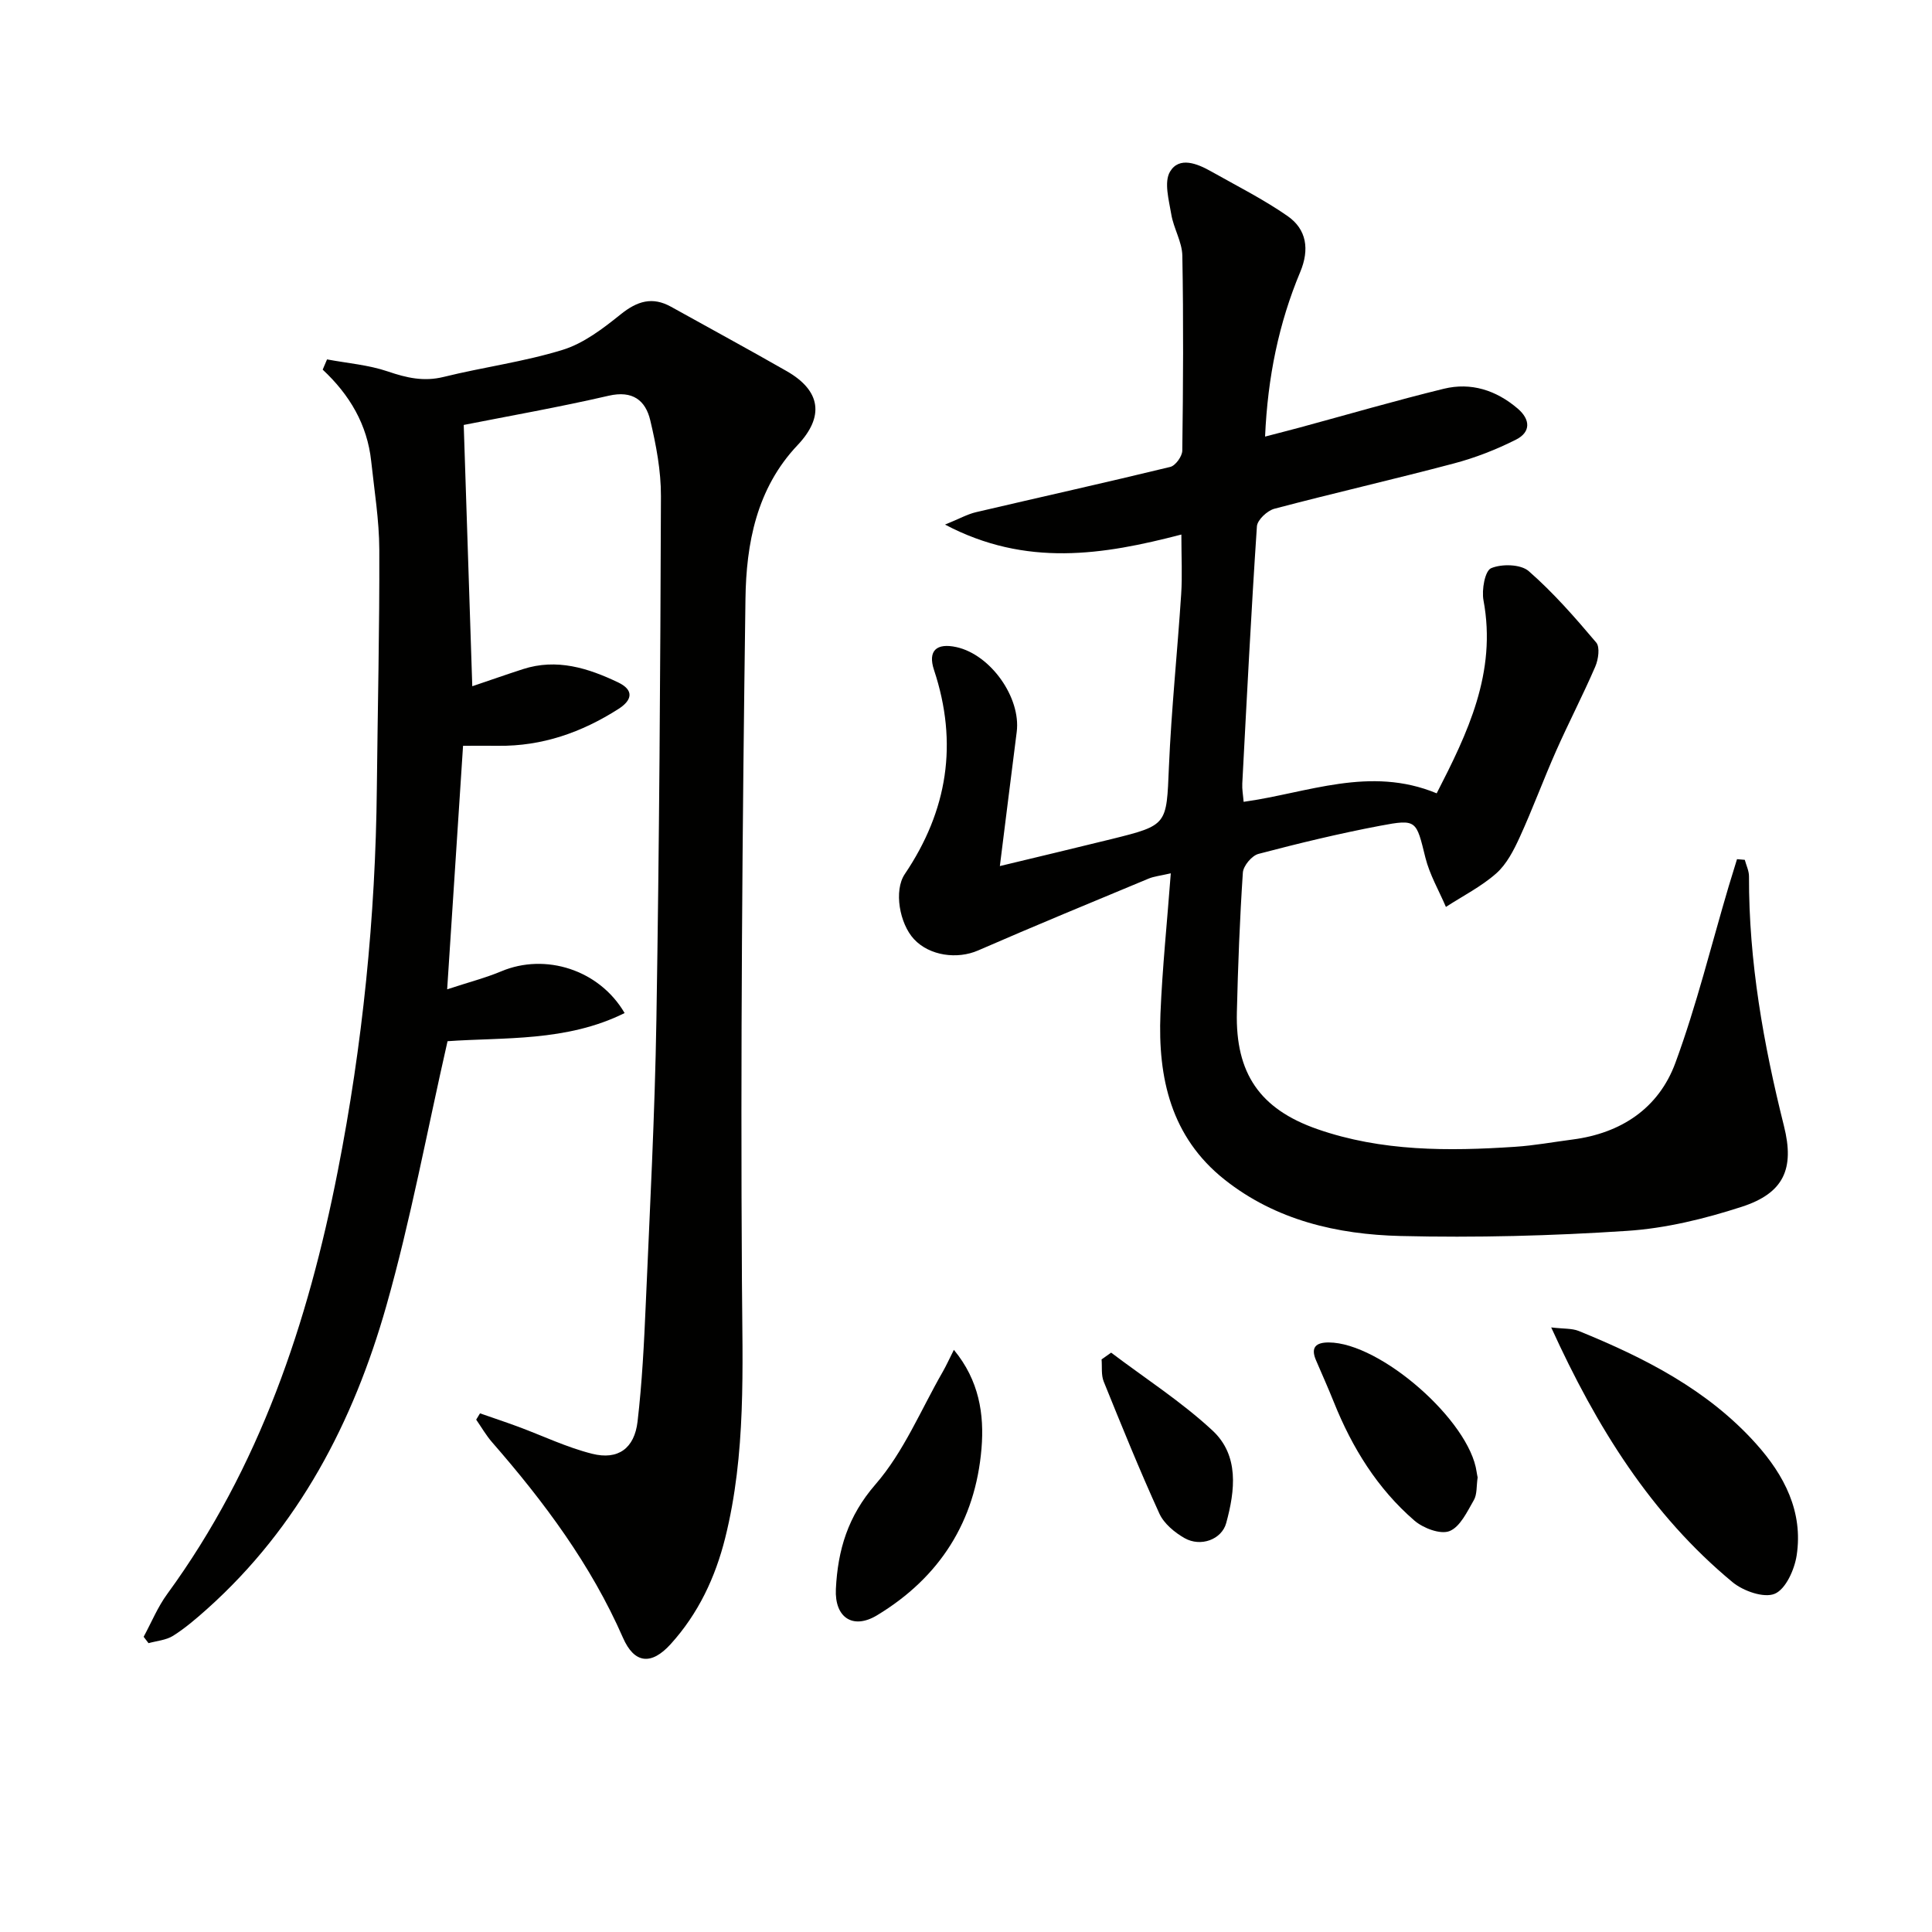 <svg enable-background="new 0 0 400 400" viewBox="0 0 400 400" xmlns="http://www.w3.org/2000/svg"><g fill="#010100"><path d="m67.71 74.41c4.21.79 8.58 1.13 12.6 2.5 3.87 1.32 7.42 2.14 11.53 1.13 8.2-2.03 16.65-3.13 24.69-5.62 4.35-1.35 8.34-4.42 11.99-7.35 3.4-2.73 6.54-3.72 10.43-1.55 7.98 4.44 16.01 8.79 23.93 13.32 7.09 4.06 7.83 9.42 2.24 15.33-8.5 8.97-10.63 20.41-10.78 31.87-.65 47.12-1.03 94.25-.73 141.38.11 17.82.89 35.55-3.47 53.01-2.05 8.19-5.56 15.64-11.27 21.95-4.03 4.46-7.55 4.07-9.9-1.32-6.62-15.11-16.32-28.12-27.08-40.45-1.25-1.43-2.21-3.12-3.3-4.69.26-.43.53-.87.79-1.3 2.64.92 5.3 1.8 7.92 2.77 5.1 1.89 10.07 4.29 15.31 5.6 5.35 1.34 8.74-1.11 9.39-6.67.94-8.07 1.35-16.22 1.7-24.35.85-19.61 1.88-39.22 2.2-58.84.59-36.13.82-72.26.94-108.4.02-5.24-.99-10.58-2.21-15.71-.98-4.14-3.66-6.23-8.6-5.09-10.27 2.37-20.66 4.2-30.02 6.05.61 18.81 1.19 36.46 1.77 54.1 3.35-1.13 6.9-2.38 10.48-3.54 7.01-2.27 13.49-.23 19.73 2.75 3.22 1.54 3.02 3.6.04 5.5-7.6 4.85-15.79 7.73-24.9 7.62-2.31-.03-4.63 0-7.26 0-1.08 16.53-2.14 32.86-3.29 50.42 4.49-1.48 7.96-2.37 11.23-3.74 9.1-3.82 20.25-.34 25.51 8.65-12.01 5.98-25.06 5-36.66 5.83-4.27 18.74-7.63 37.04-12.69 54.85-6.81 23.98-18.11 45.7-37.07 62.68-2.23 1.99-4.53 3.97-7.04 5.56-1.45.92-3.39 1.06-5.11 1.54-.34-.44-.67-.88-1.01-1.32 1.61-2.97 2.91-6.17 4.89-8.87 19.14-26.22 29.13-56.12 35.3-87.54 5.14-26.16 7.82-52.59 8.09-79.25.17-16.47.57-32.94.51-49.42-.02-6.11-1.03-12.23-1.68-18.33-.81-7.56-4.46-13.74-10.04-18.94.29-.7.6-1.41.9-2.12z"/><path d="m297.45 164.25c6.36-12.4 12.49-24.98 9.69-39.96-.4-2.16.29-6.1 1.58-6.65 2.19-.93 6.13-.84 7.78.6 5.09 4.44 9.6 9.61 13.98 14.79.81.96.44 3.51-.19 4.97-2.54 5.89-5.51 11.59-8.11 17.46-2.62 5.91-4.85 12-7.54 17.88-1.23 2.69-2.7 5.57-4.85 7.48-3.1 2.74-6.92 4.67-10.43 6.95-1.45-3.4-3.37-6.68-4.25-10.22-1.91-7.71-1.74-8.03-9.39-6.58-8.46 1.6-16.85 3.63-25.17 5.82-1.37.36-3.14 2.47-3.23 3.88-.64 9.62-1.01 19.27-1.24 28.91-.3 12.62 4.73 20.03 16.65 24.19 13.31 4.64 27.13 4.58 40.97 3.66 3.97-.26 7.9-.99 11.85-1.5 10.09-1.3 17.86-6.48 21.32-15.87 4.39-11.93 7.42-24.36 11.04-36.57.56-1.88 1.15-3.74 1.72-5.61.54.05 1.07.1 1.61.14.3 1.14.88 2.29.87 3.43-.05 17.58 2.99 34.7 7.24 51.68 2.23 8.88-.04 13.91-8.76 16.73-7.66 2.48-15.73 4.46-23.74 4.98-15.59 1.03-31.27 1.44-46.89 1.06-13.07-.32-25.79-3.24-36.42-11.67-11.11-8.81-13.83-21.08-13.28-34.37.39-9.44 1.37-18.85 2.14-29.05-2.2.51-3.47.63-4.6 1.1-11.79 4.91-23.59 9.77-35.29 14.87-4.31 1.88-10.06 1.13-13.29-2.35-2.99-3.23-4.19-10.05-1.9-13.45 8.87-13.14 11.09-27.11 6.06-42.26-1.33-4.01.52-5.65 4.65-4.74 7.08 1.57 13.37 10.45 12.47 17.56-1.15 9.02-2.27 18.04-3.49 27.77 7.82-1.89 15.49-3.7 23.13-5.59 11.65-2.89 11.36-2.93 11.87-14.91.51-11.95 1.76-23.86 2.54-35.8.25-3.79.04-7.61.04-12.34-16.16 4.21-32.14 6.81-48.93-2.06 2.96-1.2 4.62-2.15 6.42-2.57 13.4-3.14 26.84-6.12 40.21-9.37 1.08-.26 2.47-2.19 2.49-3.36.18-13.45.26-26.91.01-40.37-.05-2.86-1.81-5.66-2.29-8.57-.49-2.94-1.54-6.68-.26-8.83 1.9-3.19 5.63-1.68 8.5-.06 5.32 3 10.81 5.76 15.81 9.23 4 2.77 4.59 6.94 2.66 11.57-4.46 10.66-6.75 21.81-7.29 34.11 2.68-.7 4.96-1.28 7.23-1.89 9.92-2.69 19.79-5.57 29.77-8.01 5.65-1.38 10.84.3 15.29 4.09 2.7 2.3 2.71 4.9-.32 6.43-4.1 2.07-8.47 3.78-12.91 4.95-12.34 3.27-24.79 6.11-37.13 9.37-1.47.39-3.53 2.31-3.62 3.64-1.19 17.75-2.09 35.51-3.03 53.28-.06 1.14.16 2.29.28 3.76 13.21-1.83 26.12-7.51 39.97-1.76z"/><path d="m321.16 274.83c2.61.31 4.29.17 5.69.73 13.65 5.56 26.7 12.17 36.73 23.36 5.83 6.5 9.78 14.07 8.4 23.11-.45 2.93-2.25 6.97-4.53 7.94-2.23.95-6.53-.56-8.75-2.4-16.87-13.98-28.11-32.04-37.54-52.74z"/><path d="m197.49 279.47c5.23 6.32 6.31 13.35 5.72 20.42-1.26 15.08-8.65 26.7-21.63 34.54-4.98 3.01-8.81.48-8.52-5.45.4-8.07 2.47-15.06 8.21-21.67 5.85-6.73 9.4-15.45 13.93-23.32.72-1.27 1.33-2.61 2.29-4.52z"/><path d="m305.93 305.88c-.27 1.8-.09 3.51-.79 4.71-1.38 2.39-2.84 5.54-5.04 6.41-1.88.74-5.42-.6-7.24-2.16-7.68-6.63-12.91-15.1-16.68-24.49-1.17-2.93-2.47-5.81-3.71-8.71-1.17-2.7-.01-3.71 2.64-3.7 10.68.04 29.13 16.19 30.61 26.8.07.5.18.98.21 1.14z"/><path d="m230.05 280.05c7.04 5.33 14.55 10.15 20.99 16.13 5.54 5.15 4.68 12.41 2.83 19.16-.93 3.4-5.28 5.01-8.62 3.11-2.06-1.17-4.26-3-5.21-5.07-4.1-9-7.82-18.18-11.53-27.35-.55-1.36-.31-3.05-.44-4.58.66-.46 1.32-.93 1.98-1.4z"/></g></svg>
